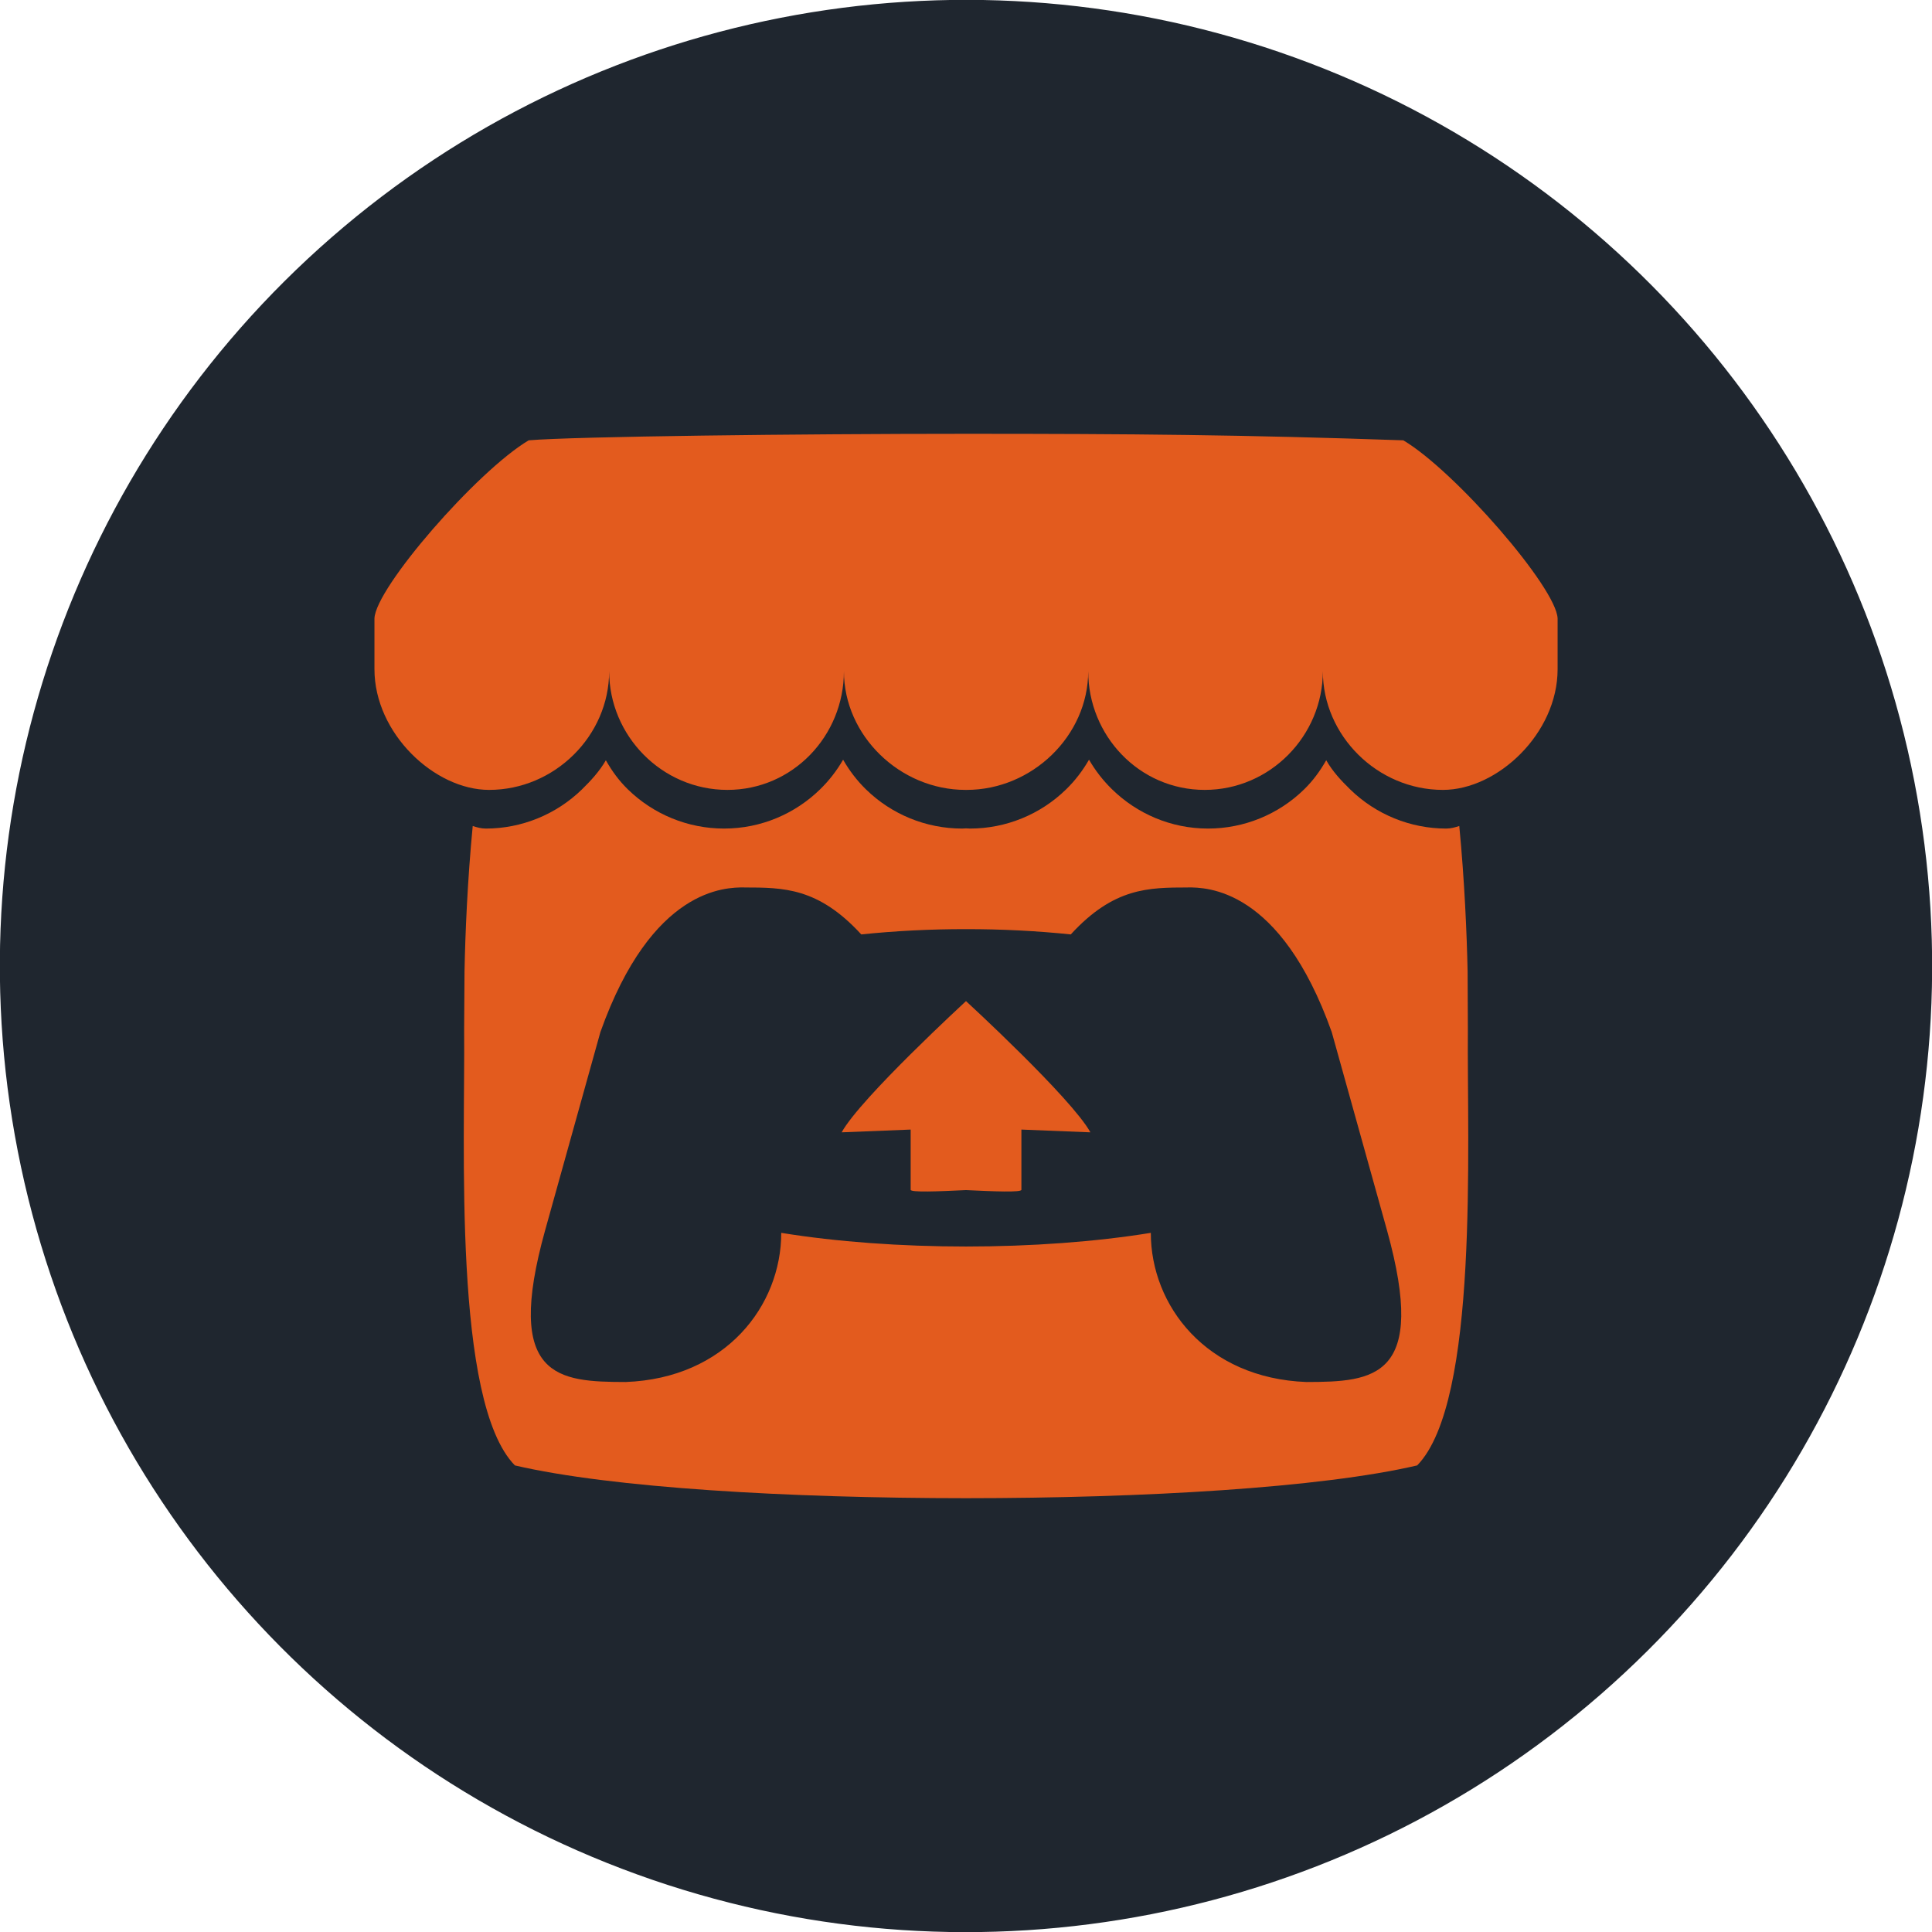 <?xml version="1.0" standalone="no"?>
<!DOCTYPE svg PUBLIC "-//W3C//DTD SVG 1.1//EN" "http://www.w3.org/Graphics/SVG/1.1/DTD/svg11.dtd">
<!--Generator: Xara Designer (www.xara.com), SVG filter version: 6.7.0.0-->
<svg fill="none" fill-rule="evenodd" stroke="black" stroke-width="0.501" stroke-linejoin="bevel" stroke-miterlimit="10" font-family="Times New Roman" font-size="16" style="font-variant-ligatures:none" xmlns:xlink="http://www.w3.org/1999/xlink" xmlns="http://www.w3.org/2000/svg" version="1.1" overflow="visible" width="30.828pt" height="30.828pt" viewBox="-115.706 -400.684 30.828 30.828">
 <defs>
  <style type="text/css">@import url('https://themes.googleusercontent.com/fonts/css?family=Open Sans:400,600');</style>
 </defs>
 <g id="Backg" transform="scale(1 -1)"/>
 <g id="Layer 2" transform="scale(1 -1)">
  <ellipse rx="15.416" ry="15.416" transform="translate(-100.292 385.27) rotate(131.055)" stroke="none" stroke-linecap="round" fill="#1f262f" stroke-width="0.506" stroke-linejoin="miter"/>
  <path d="M -107.27,393.658 C -108.093,393.169 -109.716,391.304 -109.731,390.815 L -109.731,390.006 C -109.731,388.981 -108.772,388.08 -107.902,388.08 C -106.856,388.08 -105.986,388.945 -105.986,389.974 C -105.986,388.945 -105.145,388.08 -104.099,388.08 C -103.054,388.08 -102.24,388.945 -102.24,389.974 C -102.24,388.945 -101.346,388.08 -100.3,388.08 L -100.282,388.08 C -99.236,388.08 -98.342,388.945 -98.342,389.974 C -98.342,388.945 -97.528,388.08 -96.483,388.08 C -95.438,388.08 -94.598,388.945 -94.598,389.974 C -94.598,388.945 -93.726,388.08 -92.682,388.08 C -91.811,388.08 -90.852,388.98 -90.852,390.006 L -90.852,390.815 C -90.868,391.304 -92.49,393.169 -93.314,393.658 C -95.873,393.747 -97.647,393.762 -100.292,393.762 C -102.936,393.762 -106.542,393.72 -107.27,393.658 Z M -102.253,388.562 C -102.353,388.388 -102.477,388.228 -102.621,388.088 C -103.016,387.703 -103.557,387.463 -104.153,387.463 C -104.727,387.463 -105.277,387.688 -105.688,388.089 C -105.831,388.229 -105.94,388.379 -106.039,388.553 L -106.039,388.552 C -106.139,388.378 -106.277,388.228 -106.42,388.088 C -106.831,387.688 -107.382,387.463 -107.955,387.463 C -108.027,387.463 -108.101,387.483 -108.163,387.504 C -108.247,386.629 -108.282,385.793 -108.294,385.183 L -108.294,385.18 C -108.296,384.87 -108.297,384.616 -108.3,384.261 C -108.283,382.426 -108.481,378.312 -107.49,377.301 C -105.954,376.943 -103.128,376.779 -100.292,376.778 L -100.292,376.778 C -97.456,376.779 -94.629,376.943 -93.093,377.301 C -92.102,378.312 -92.3,382.426 -92.284,384.263 C -92.285,384.616 -92.287,384.87 -92.288,385.18 L -92.288,385.183 C -92.301,385.793 -92.337,386.63 -92.421,387.504 C -92.481,387.484 -92.556,387.463 -92.628,387.463 C -93.201,387.463 -93.752,387.688 -94.162,388.088 C -94.306,388.228 -94.445,388.378 -94.544,388.553 L -94.544,388.553 C -94.644,388.379 -94.753,388.229 -94.896,388.089 C -95.305,387.688 -95.857,387.463 -96.43,387.463 C -97.026,387.463 -97.567,387.704 -97.961,388.089 C -98.105,388.229 -98.229,388.389 -98.329,388.562 C -98.429,388.389 -98.55,388.229 -98.694,388.089 C -99.104,387.688 -99.655,387.463 -100.228,387.463 C -100.25,387.463 -100.27,387.465 -100.291,387.466 L -100.292,387.466 C -100.312,387.465 -100.333,387.463 -100.354,387.463 C -100.928,387.463 -101.479,387.688 -101.889,388.089 C -102.032,388.229 -102.154,388.389 -102.253,388.562 Z M -103.83,386.524 L -103.83,386.523 L -103.829,386.523 C -103.205,386.522 -102.651,386.523 -101.963,385.774 C -101.423,385.83 -100.857,385.859 -100.292,385.858 L -100.292,385.858 C -99.726,385.859 -99.161,385.83 -98.62,385.774 C -97.933,386.523 -97.378,386.522 -96.754,386.523 L -96.753,386.523 L -96.753,386.524 C -96.459,386.524 -95.278,386.524 -94.456,384.215 L -93.573,381.048 C -92.92,378.692 -93.783,378.634 -94.86,378.632 C -96.459,378.692 -97.343,379.852 -97.343,381.012 C -98.228,380.868 -99.26,380.794 -100.292,380.794 L -100.292,380.794 C -101.324,380.794 -102.355,380.868 -103.24,381.012 C -103.24,379.852 -104.125,378.692 -105.722,378.632 C -106.8,378.634 -107.664,378.692 -107.009,381.048 L -106.126,384.215 C -105.304,386.524 -104.125,386.524 -103.83,386.524 Z M -100.292,384.71 L -100.292,384.71 C -100.293,384.707 -101.974,383.164 -102.276,382.616 L -101.175,382.66 L -101.175,381.699 C -101.175,381.655 -100.733,381.673 -100.292,381.694 L -100.292,381.694 C -99.849,381.673 -99.408,381.655 -99.408,381.699 L -99.408,382.66 L -98.307,382.616 C -98.61,383.164 -100.292,384.71 -100.292,384.71 L -100.292,384.71 L -100.292,384.71 Z" fill="#e35b1e" stroke-linejoin="miter" fill-rule="nonzero" stroke-width="0.076" stroke="none" marker-start="none" marker-end="none"/>
 </g>
</svg>
